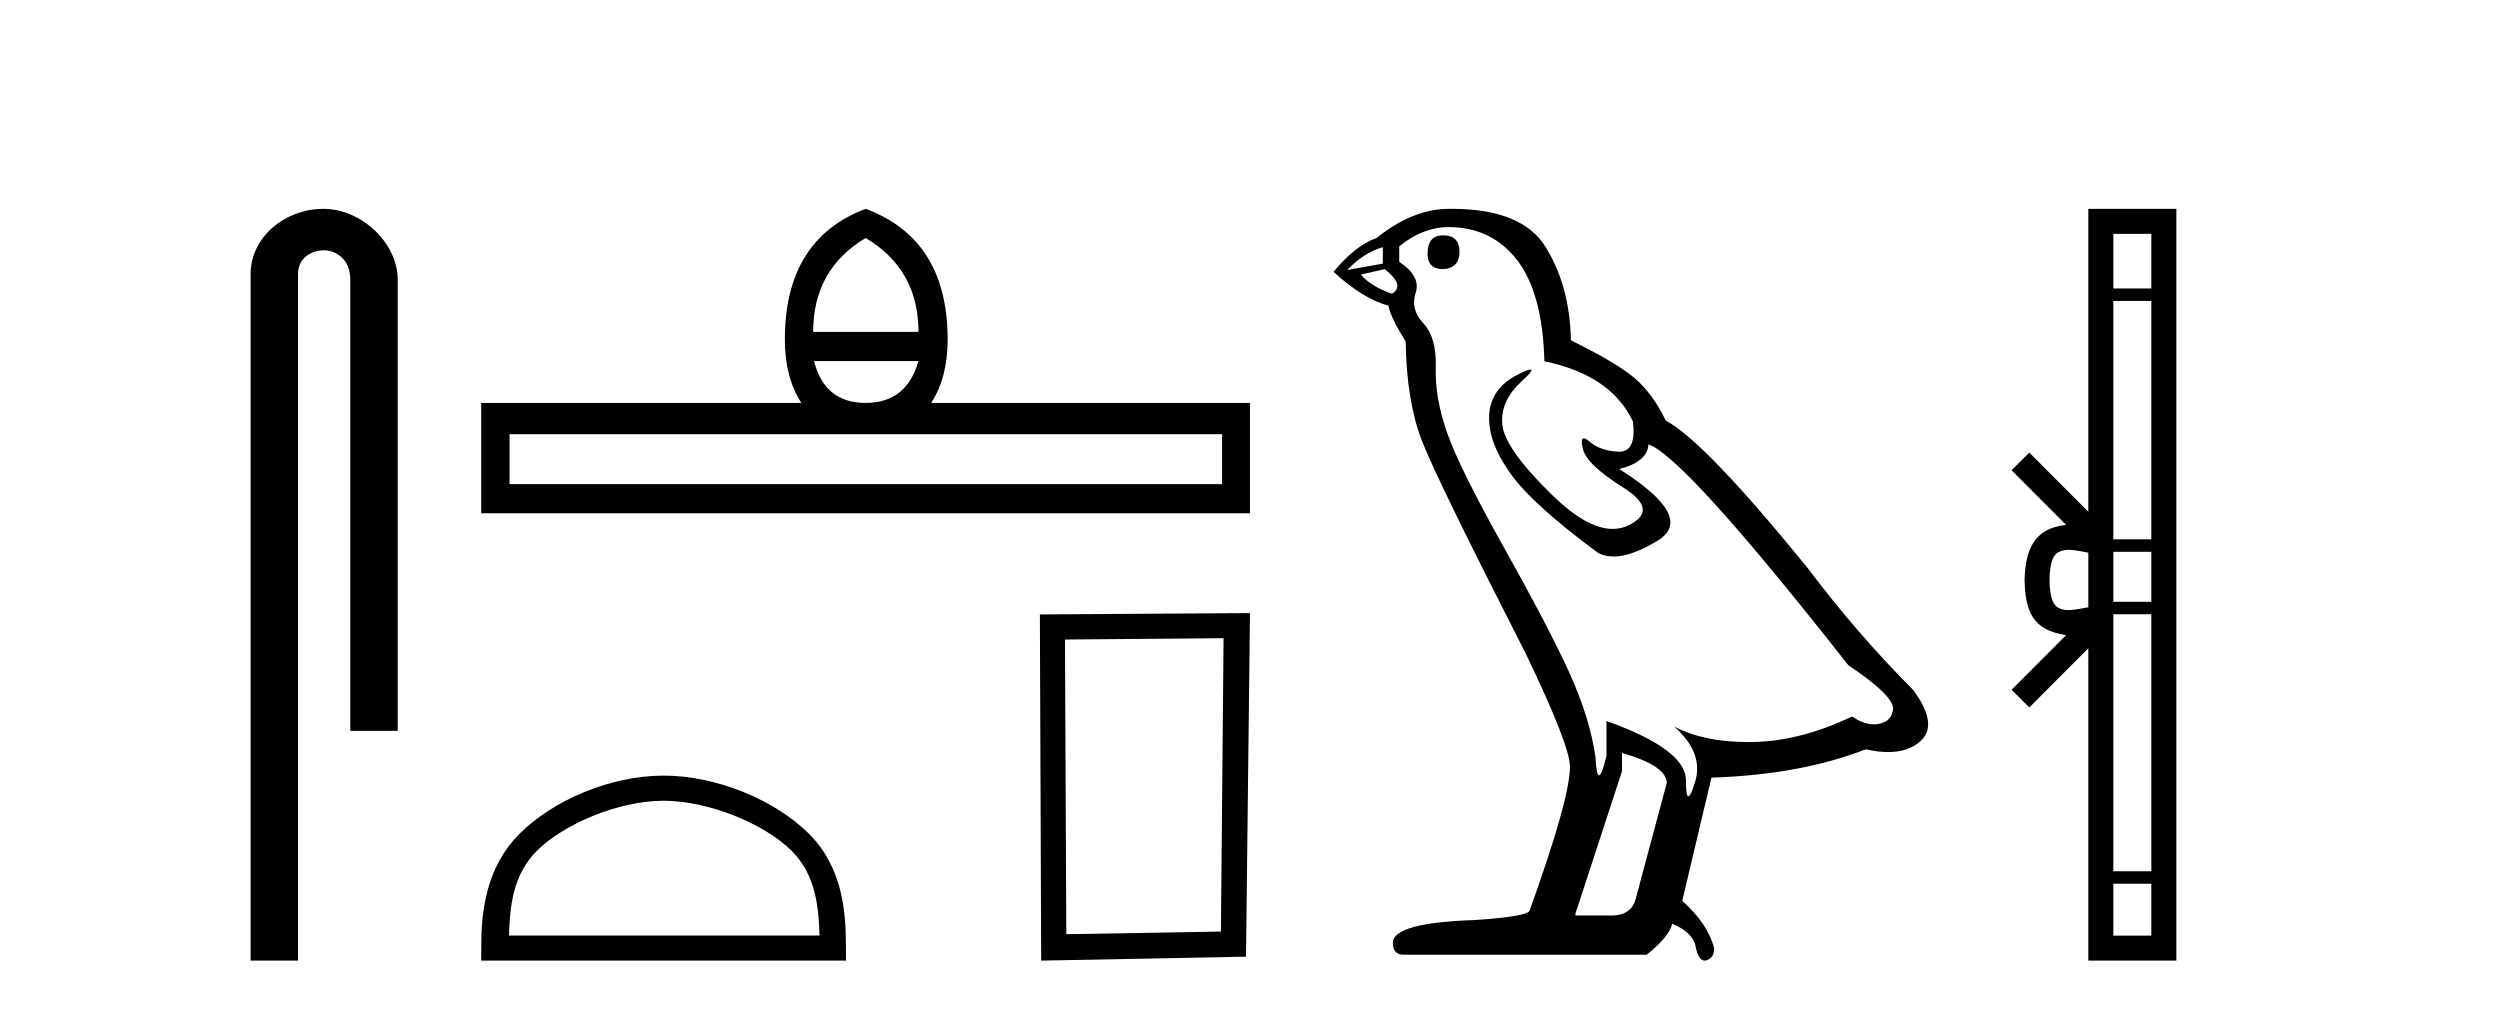<?xml version='1.0' encoding='UTF-8' standalone='yes'?><svg xmlns='http://www.w3.org/2000/svg' xmlns:xlink='http://www.w3.org/1999/xlink' width='101.0' height='41.0' ><path d='M 13.069 8.437 C 11.5 8.437 10.124 9.591 10.124 11.072 L 10.124 38.809 L 12.041 38.809 L 12.041 11.072 C 12.041 10.346 12.68 10.111 13.081 10.111 C 13.502 10.111 14.151 10.406 14.151 11.296 L 14.151 29.526 L 16.067 29.526 L 16.067 11.296 C 16.067 9.813 14.598 8.437 13.069 8.437 Z' style='fill:#000000;stroke:none' /><path d='M 34.971 9.616 Q 37.106 10.88 37.106 13.408 L 32.852 13.408 Q 32.852 10.88 34.971 9.616 ZM 37.106 14.587 Q 36.628 16.278 34.971 16.278 Q 33.314 16.278 32.886 14.587 ZM 49.372 17.542 L 49.372 19.558 L 20.587 19.558 L 20.587 17.542 ZM 34.971 8.437 Q 31.708 9.667 31.708 13.716 Q 31.708 15.253 32.374 16.278 L 19.442 16.278 L 19.442 20.737 L 50.499 20.737 L 50.499 16.278 L 37.619 16.278 Q 38.285 15.253 38.285 13.716 Q 38.285 9.667 34.971 8.437 Z' style='fill:#000000;stroke:none' /><path d='M 26.809 32.35 C 28.621 32.35 30.89 33.281 31.987 34.378 C 32.948 35.339 33.073 36.612 33.109 37.795 L 20.563 37.795 C 20.598 36.612 20.724 35.339 21.684 34.378 C 22.782 33.281 24.997 32.35 26.809 32.35 ZM 26.809 31.335 C 24.659 31.335 22.346 32.329 20.99 33.684 C 19.6 35.075 19.442 36.906 19.442 38.275 L 19.442 38.809 L 34.176 38.809 L 34.176 38.275 C 34.176 36.906 34.072 35.075 32.682 33.684 C 31.326 32.329 28.959 31.335 26.809 31.335 Z' style='fill:#000000;stroke:none' /><path d='M 49.432 25.783 L 49.325 37.635 L 43.079 37.742 L 43.025 25.837 L 49.432 25.783 ZM 50.499 24.769 L 42.011 24.823 L 42.064 38.809 L 50.339 38.649 L 50.499 24.769 Z' style='fill:#000000;stroke:none' /><path d='M 58.3 9.507 Q 57.673 9.507 57.673 10.245 Q 57.673 10.872 58.3 10.872 Q 58.964 10.835 58.964 10.171 Q 58.964 9.507 58.3 9.507 ZM 55.866 9.987 L 55.866 10.651 L 54.427 10.909 Q 55.091 10.208 55.866 9.987 ZM 55.939 10.872 Q 56.788 11.536 56.234 11.868 Q 55.386 11.573 54.98 11.093 L 55.939 10.872 ZM 58.521 9.175 Q 60.255 9.175 61.287 10.503 Q 62.32 11.831 62.394 14.597 Q 65.086 15.15 65.971 17.031 Q 66.115 18.249 65.423 18.249 Q 65.402 18.249 65.381 18.248 Q 64.644 18.211 64.219 17.843 Q 64.065 17.709 63.987 17.709 Q 63.849 17.709 63.943 18.119 Q 64.09 18.765 65.566 19.687 Q 67.041 20.609 65.805 21.217 Q 65.499 21.368 65.153 21.368 Q 64.103 21.368 62.689 19.982 Q 60.808 18.138 60.697 17.179 Q 60.587 16.22 61.472 15.408 Q 61.998 14.926 61.833 14.926 Q 61.721 14.926 61.287 15.15 Q 60.218 15.703 60.162 16.773 Q 60.107 17.843 61.011 19.115 Q 61.914 20.388 64.57 22.342 Q 64.841 22.484 65.185 22.484 Q 65.914 22.484 66.967 21.844 Q 68.516 20.904 65.418 18.949 Q 66.561 18.654 66.598 17.953 Q 68.037 18.433 74.676 26.879 Q 76.446 28.059 76.483 28.612 Q 76.446 29.129 75.93 29.239 Q 75.819 29.263 75.705 29.263 Q 75.287 29.263 74.823 28.944 Q 72.758 29.94 70.821 29.977 Q 70.719 29.979 70.619 29.979 Q 68.819 29.979 67.631 29.35 L 67.631 29.35 Q 68.848 30.42 68.479 31.6 Q 68.301 32.172 68.208 32.172 Q 68.111 32.172 68.111 31.526 Q 68.111 30.272 64.902 29.129 L 64.902 30.53 Q 64.713 31.324 64.601 31.324 Q 64.495 31.324 64.459 30.604 Q 64.238 29.018 63.408 27.192 Q 62.578 25.367 60.771 22.139 Q 58.964 18.912 58.466 17.492 Q 57.968 16.072 58.005 14.855 Q 58.042 13.638 57.507 13.066 Q 56.972 12.495 57.193 11.831 Q 57.415 11.167 56.529 10.577 L 56.529 9.95 Q 57.488 9.175 58.521 9.175 ZM 65.529 30.42 Q 67.336 30.936 67.336 31.637 L 66.119 36.173 Q 65.971 36.985 65.123 36.985 L 63.648 36.985 L 63.648 36.911 L 65.529 31.157 L 65.529 30.42 ZM 58.654 8.437 Q 58.588 8.437 58.521 8.438 Q 57.083 8.438 55.607 9.618 Q 54.759 9.913 53.874 10.983 Q 55.091 12.089 56.087 12.347 Q 56.198 12.864 56.788 13.786 Q 56.825 16.22 57.452 17.824 Q 58.079 19.429 61.656 26.436 Q 63.426 30.124 63.426 30.973 Q 63.426 32.264 61.804 36.763 Q 61.804 37.022 59.591 37.169 Q 56.271 37.28 56.271 38.091 Q 56.271 38.571 56.714 38.571 L 66.525 38.571 Q 67.447 37.833 67.557 37.317 Q 68.442 37.685 68.516 38.312 Q 68.64 38.809 68.869 38.809 Q 68.912 38.809 68.959 38.792 Q 69.254 38.681 69.254 38.312 Q 68.996 37.317 67.963 36.394 L 69.143 31.415 Q 72.721 31.305 75.376 30.272 Q 75.868 30.383 76.278 30.383 Q 77.098 30.383 77.589 29.94 Q 78.327 29.276 77.294 27.875 Q 75.044 25.625 73.016 22.932 Q 68.848 17.806 67.299 16.994 Q 66.783 15.925 66.064 15.298 Q 65.344 14.671 63.463 13.749 Q 63.426 11.573 62.449 9.987 Q 61.494 8.437 58.654 8.437 Z' style='fill:#000000;stroke:none' /><path d='M 82.803 23.433 C 82.803 22.941 82.886 22.644 82.974 22.49 C 83.259 22.044 83.942 22.257 84.368 22.329 L 84.368 24.537 C 83.932 24.59 83.267 24.831 82.974 24.375 C 82.886 24.221 82.803 23.925 82.803 23.433 ZM 85.379 35.703 L 86.914 35.703 L 86.914 37.798 L 85.379 37.798 ZM 85.379 24.817 L 86.914 24.817 L 86.914 35.198 L 85.379 35.198 ZM 85.379 22.293 L 86.914 22.293 L 86.914 24.313 L 85.379 24.313 ZM 85.379 12.157 L 86.914 12.157 L 86.914 21.789 L 85.379 21.789 ZM 85.379 9.448 L 86.914 9.448 L 86.914 11.653 L 85.379 11.653 ZM 81.268 27.867 L 81.984 28.581 L 84.368 26.191 L 84.368 38.809 L 87.925 38.809 L 87.925 8.437 L 84.368 8.437 L 84.368 20.674 L 81.984 18.284 L 81.268 18.999 L 83.472 21.208 C 82.136 21.341 81.83 22.256 81.792 23.433 C 81.825 24.69 82.109 25.462 83.472 25.658 L 81.268 27.867 Z' style='fill:#000000;stroke:none' /></svg>